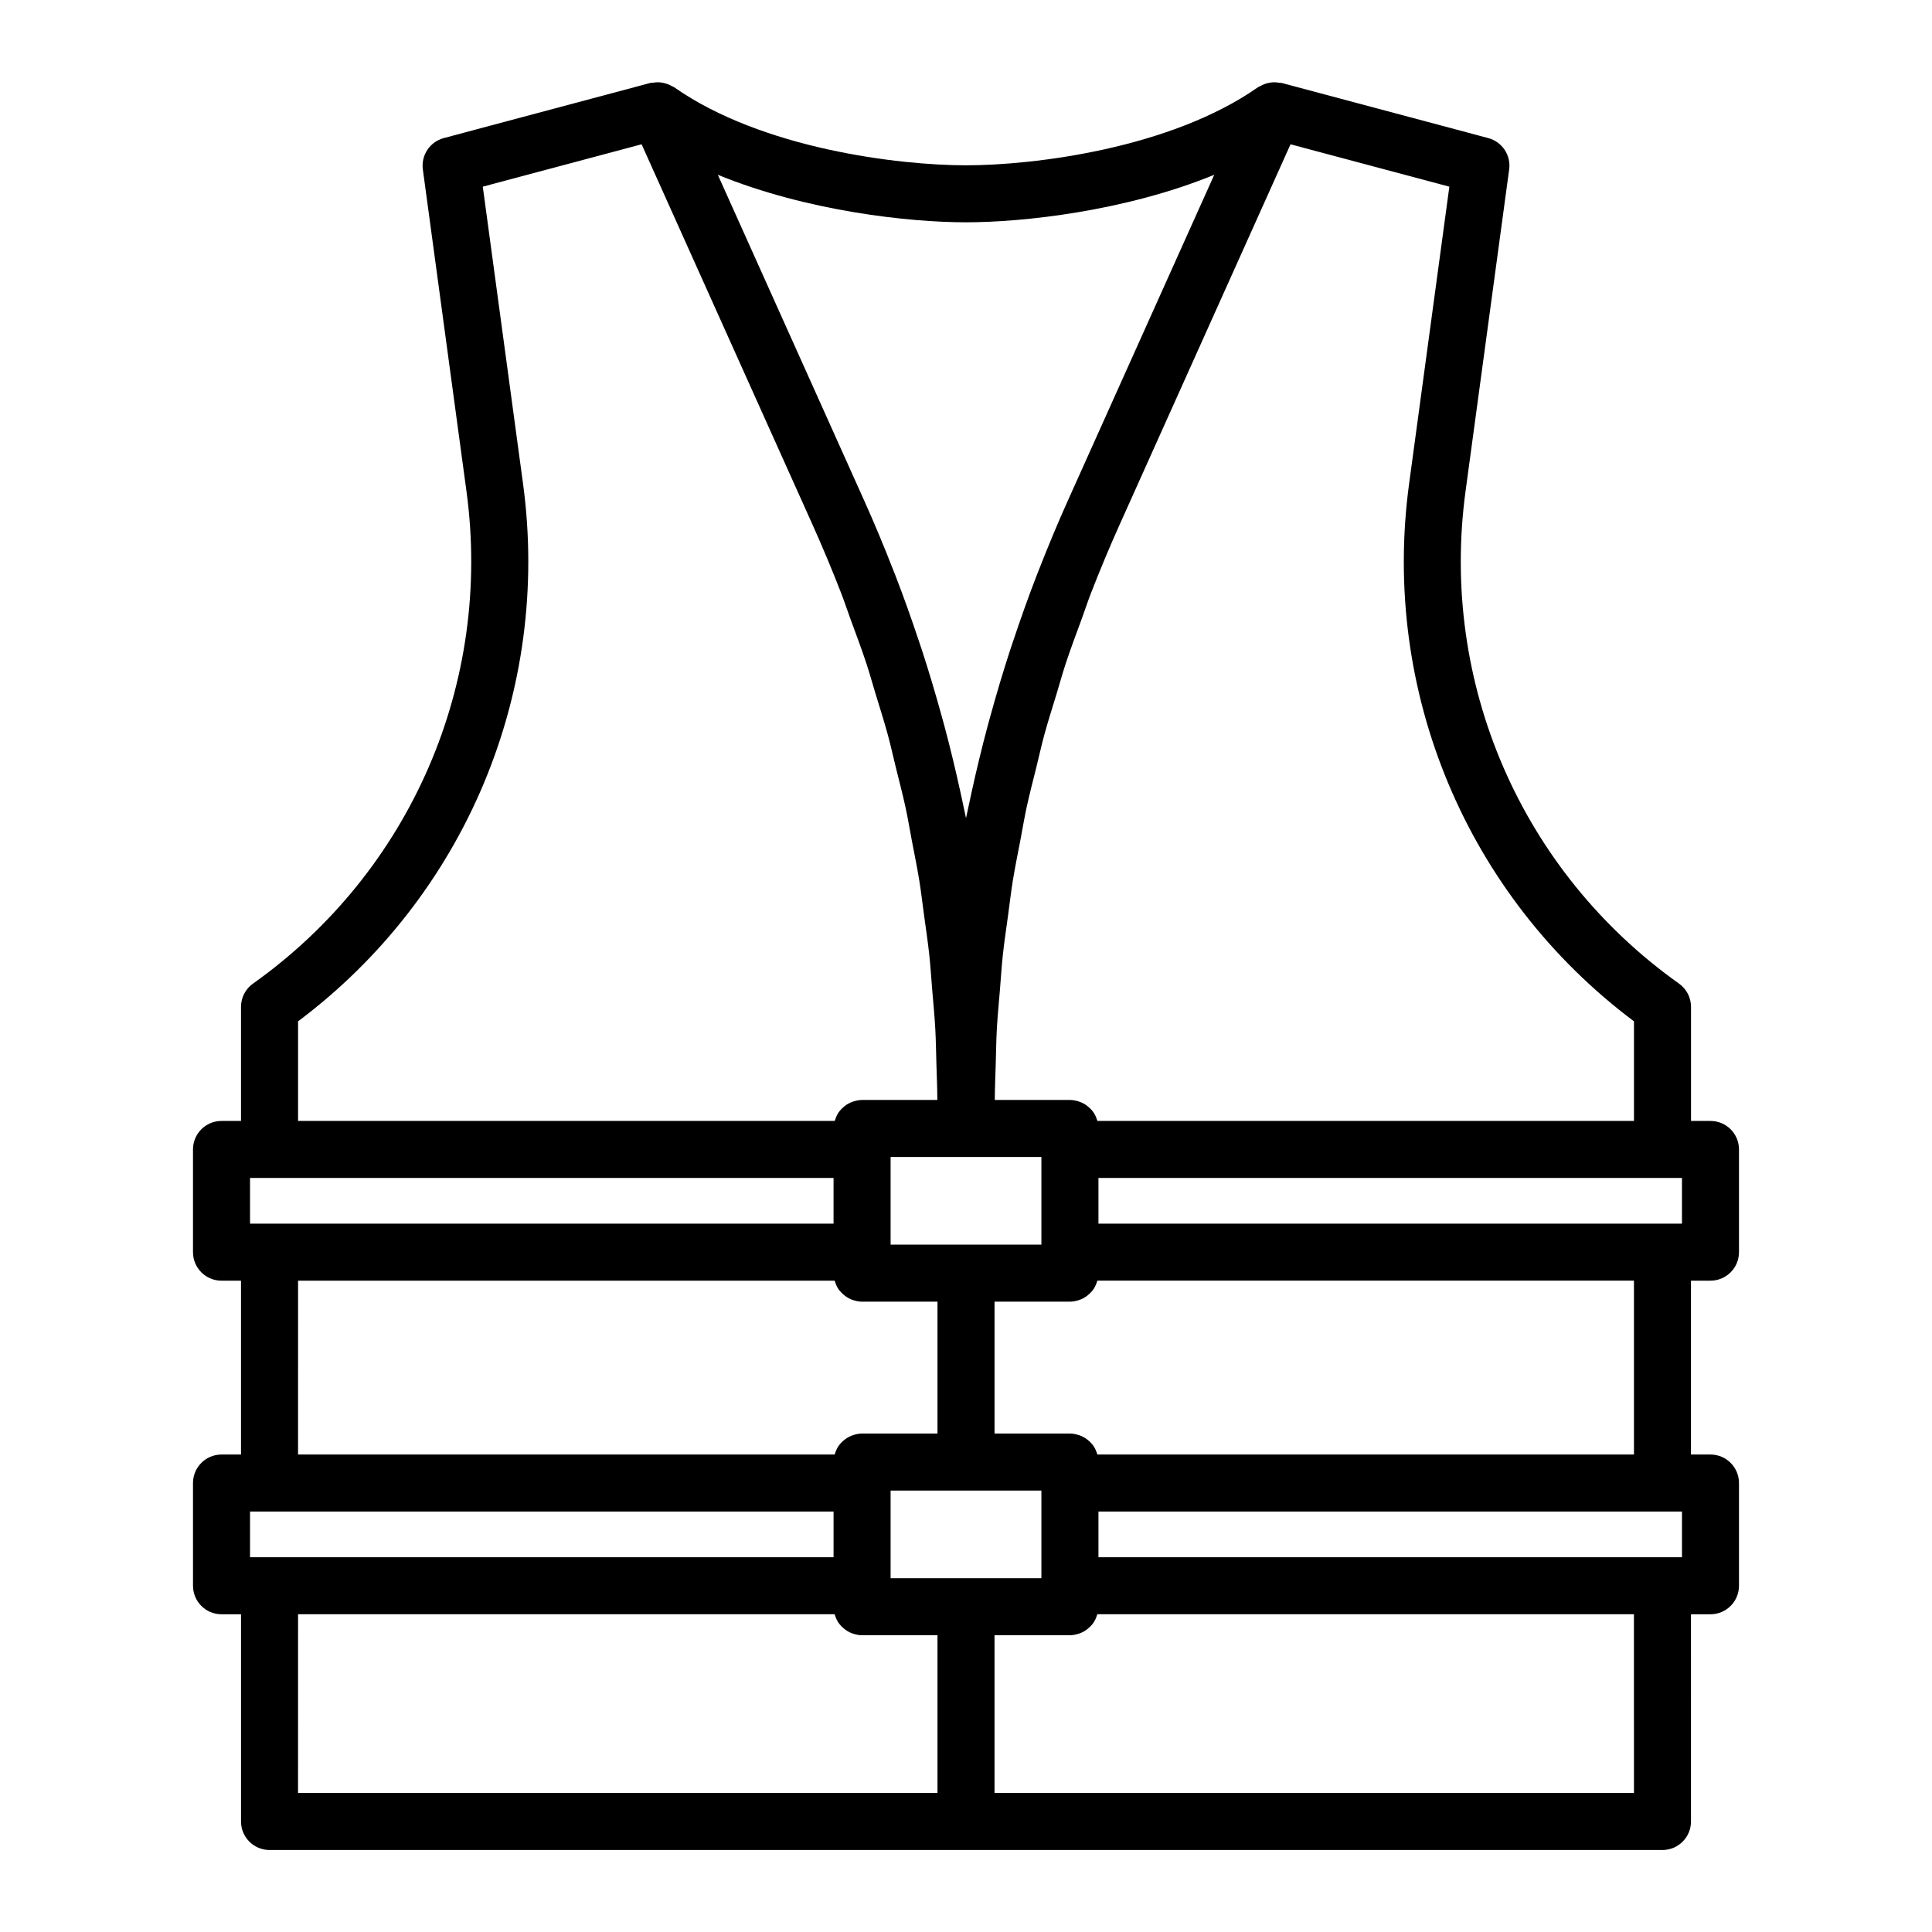 <?xml version="1.0" encoding="UTF-8"?>
<!-- Uploaded to: ICON Repo, www.svgrepo.com, Generator: ICON Repo Mixer Tools -->
<svg fill="#000000" width="800px" height="800px" version="1.1" viewBox="144 144 512 512" xmlns="http://www.w3.org/2000/svg">
 <path d="m597.3 441.06h-5.164v-30.234c0-2.449-1.184-4.742-3.18-6.16-41.781-29.691-63.461-79.676-56.574-130.46l11.562-85.297c0.516-3.773-1.863-7.336-5.543-8.316l-54.73-14.605c-0.238-0.066-0.469-0.02-0.707-0.059-0.5-0.086-0.988-0.141-1.492-0.125-0.383 0.016-0.742 0.066-1.113 0.137-0.449 0.086-0.875 0.195-1.309 0.363-0.371 0.145-0.719 0.312-1.066 0.516-0.195 0.109-0.414 0.156-0.598 0.289-23.281 16.336-59.594 20.699-77.383 20.699s-54.105-4.363-77.375-20.707c-0.188-0.133-0.406-0.176-0.605-0.289-0.344-0.203-0.691-0.367-1.062-0.508-0.438-0.168-0.871-0.281-1.324-0.367-0.367-0.07-0.727-0.121-1.102-0.137-0.508-0.016-0.996 0.039-1.5 0.125-0.238 0.039-0.469-0.004-0.707 0.059l-54.723 14.609c-3.68 0.984-6.051 4.543-5.543 8.316l11.562 85.297c6.887 50.789-14.793 100.78-56.574 130.46-1.996 1.414-3.18 3.715-3.18 6.16v30.234h-5.164c-4.176 0-7.559 3.379-7.559 7.559v27.215c0 4.176 3.379 7.559 7.559 7.559h5.164v46.074h-5.164c-4.176 0-7.559 3.379-7.559 7.559l0.004 27.215c0 4.176 3.379 7.559 7.559 7.559h5.164v54.91c0 4.176 3.379 7.559 7.559 7.559h369.14c4.176 0 7.559-3.379 7.559-7.559l-0.004-54.914h5.164c4.176 0 7.559-3.379 7.559-7.559v-27.215c0-4.176-3.379-7.559-7.559-7.559h-5.164v-46.074h5.164c4.176 0 7.559-3.379 7.559-7.559v-27.215c0.004-4.172-3.379-7.555-7.551-7.555zm-197.3 32.773h-19.98v-23.215h39.961v23.215zm-189.74-5.555v-12.102h154.64v12.102zm224.84-12.102h154.64v12.102h-154.64zm141.92-41.512v26.395h-142.18c-0.02-0.082-0.082-0.145-0.102-0.223-0.223-0.711-0.508-1.391-0.918-1.996-0.406-0.605-0.922-1.125-1.484-1.586-0.102-0.086-0.195-0.172-0.301-0.246-0.562-0.418-1.184-0.754-1.855-1.004-0.125-0.047-0.25-0.082-0.383-0.121-0.715-0.223-1.457-0.379-2.246-0.379h-19.922c0.02-3.144 0.152-6.266 0.246-9.395 0.098-3.125 0.125-6.262 0.297-9.375 0.191-3.516 0.539-7.012 0.828-10.516 0.258-3.09 0.441-6.188 0.777-9.262 0.379-3.512 0.91-6.992 1.387-10.484 0.414-3.031 0.754-6.082 1.246-9.098 0.57-3.516 1.293-7.008 1.961-10.504 0.562-2.957 1.055-5.934 1.688-8.883 0.77-3.559 1.699-7.078 2.574-10.617 0.707-2.848 1.324-5.715 2.098-8.551 0.996-3.668 2.168-7.301 3.273-10.941 0.812-2.66 1.535-5.34 2.41-7.984 1.316-3.996 2.812-7.945 4.262-11.906 0.828-2.254 1.562-4.527 2.434-6.769 2.398-6.176 4.961-12.312 7.699-18.398l45.195-100.58 42.09 11.23-10.664 78.695c-7.488 55.074 15.305 109.3 59.594 142.5zm-177.01-211.75c14.992 0 42.078-2.902 65.777-12.59l-38.777 86.301c-2.715 6.047-5.25 12.141-7.648 18.277-0.188 0.484-0.395 0.961-0.578 1.445-2.266 5.863-4.363 11.773-6.344 17.715-0.246 0.75-0.508 1.496-0.754 2.246-1.891 5.789-3.621 11.617-5.231 17.473-0.246 0.906-0.504 1.809-0.746 2.715-1.547 5.789-2.953 11.613-4.231 17.461-0.211 0.961-0.418 1.926-0.621 2.887-0.277 1.324-0.586 2.641-0.852 3.969-0.266-1.324-0.57-2.644-0.852-3.969-0.203-0.961-0.406-1.926-0.621-2.887-1.281-5.856-2.684-11.68-4.231-17.473-0.242-0.902-0.492-1.797-0.742-2.699-1.613-5.859-3.344-11.688-5.234-17.48-0.246-0.75-0.504-1.496-0.754-2.246-1.977-5.941-4.074-11.855-6.344-17.719-0.188-0.48-0.383-0.945-0.57-1.426-2.398-6.137-4.934-12.242-7.652-18.289l-38.777-86.301c23.703 9.688 50.785 12.59 65.781 12.59zm-177.02 211.75c44.289-33.195 67.082-87.426 59.617-142.5l-10.664-78.695 42.09-11.23 45.195 100.58c2.734 6.086 5.301 12.223 7.699 18.398 0.871 2.242 1.605 4.519 2.434 6.769 1.449 3.961 2.949 7.91 4.262 11.906 0.871 2.644 1.598 5.324 2.41 7.984 1.109 3.641 2.277 7.269 3.273 10.941 0.77 2.832 1.391 5.699 2.098 8.551 0.871 3.535 1.805 7.059 2.574 10.617 0.637 2.941 1.125 5.918 1.688 8.883 0.672 3.496 1.391 6.988 1.961 10.504 0.488 3.019 0.832 6.066 1.246 9.098 0.473 3.492 1.008 6.973 1.387 10.484 0.332 3.074 0.52 6.172 0.777 9.262 0.293 3.5 0.637 6.996 0.828 10.516 0.172 3.113 0.203 6.246 0.297 9.375 0.098 3.129 0.227 6.254 0.246 9.395h-19.922c-0.785 0-1.531 0.156-2.246 0.379-0.133 0.039-0.258 0.07-0.383 0.121-0.672 0.25-1.289 0.586-1.855 1.004-0.105 0.082-0.203 0.168-0.301 0.246-0.562 0.465-1.078 0.984-1.484 1.586-0.406 0.605-0.695 1.285-0.918 1.996-0.023 0.082-0.082 0.141-0.102 0.223l-142.21-0.004zm0 68.727h142.18c0.023 0.086 0.082 0.152 0.105 0.238 0.215 0.699 0.504 1.371 0.902 1.965 0.004 0.012 0.012 0.016 0.016 0.023 0.406 0.598 0.918 1.113 1.477 1.578 0.105 0.086 0.203 0.176 0.312 0.258 0.562 0.418 1.18 0.75 1.844 1.004 0.125 0.047 0.258 0.082 0.387 0.121 0.715 0.223 1.457 0.379 2.246 0.379l19.984-0.004v34.953h-19.98c-0.785 0-1.531 0.156-2.246 0.379-0.133 0.039-0.258 0.07-0.383 0.121-0.672 0.25-1.289 0.586-1.855 1.004-0.105 0.082-0.203 0.168-0.301 0.246-0.562 0.465-1.078 0.984-1.484 1.586-0.406 0.605-0.695 1.285-0.918 1.996-0.023 0.082-0.082 0.141-0.102 0.223l-142.19-0.004zm366.75 61.188v12.102h-154.64v-12.102zm-169.76 17.66h-39.961v-23.215l19.98-0.004h19.98zm-209.72-5.559v-12.102h154.64v12.102zm12.727 15.113h142.18c0.023 0.086 0.082 0.152 0.105 0.238 0.215 0.699 0.504 1.371 0.902 1.965 0.004 0.012 0.012 0.016 0.016 0.023 0.406 0.598 0.918 1.113 1.477 1.578 0.105 0.086 0.203 0.176 0.312 0.258 0.562 0.418 1.18 0.75 1.844 1.004 0.125 0.047 0.258 0.082 0.387 0.121 0.715 0.223 1.457 0.379 2.246 0.379l19.984-0.004v41.797h-169.46zm354.03 47.359h-169.46v-41.801h19.98c0.785 0 1.531-0.156 2.246-0.379 0.133-0.039 0.262-0.074 0.387-0.121 0.664-0.246 1.285-0.586 1.844-1.004 0.109-0.082 0.207-0.172 0.312-0.258 0.559-0.465 1.066-0.973 1.477-1.578 0.004-0.012 0.012-0.02 0.016-0.031 0.398-0.594 0.68-1.266 0.902-1.961 0.023-0.086 0.086-0.152 0.105-0.238h142.18zm0-89.688h-142.18c-0.02-0.082-0.082-0.145-0.102-0.223-0.223-0.711-0.508-1.391-0.918-1.996-0.406-0.605-0.922-1.125-1.484-1.586-0.102-0.086-0.195-0.172-0.301-0.246-0.562-0.418-1.184-0.754-1.855-1.004-0.125-0.047-0.25-0.082-0.383-0.121-0.715-0.223-1.457-0.379-2.246-0.379h-19.984v-34.953h19.98c0.785 0 1.531-0.156 2.246-0.379 0.133-0.039 0.262-0.074 0.387-0.121 0.664-0.246 1.285-0.586 1.844-1.004 0.109-0.082 0.207-0.172 0.312-0.258 0.559-0.465 1.066-0.973 1.477-1.578 0.004-0.012 0.012-0.02 0.016-0.031 0.398-0.594 0.68-1.266 0.902-1.961 0.023-0.086 0.086-0.152 0.105-0.238h142.18z"/>
</svg>